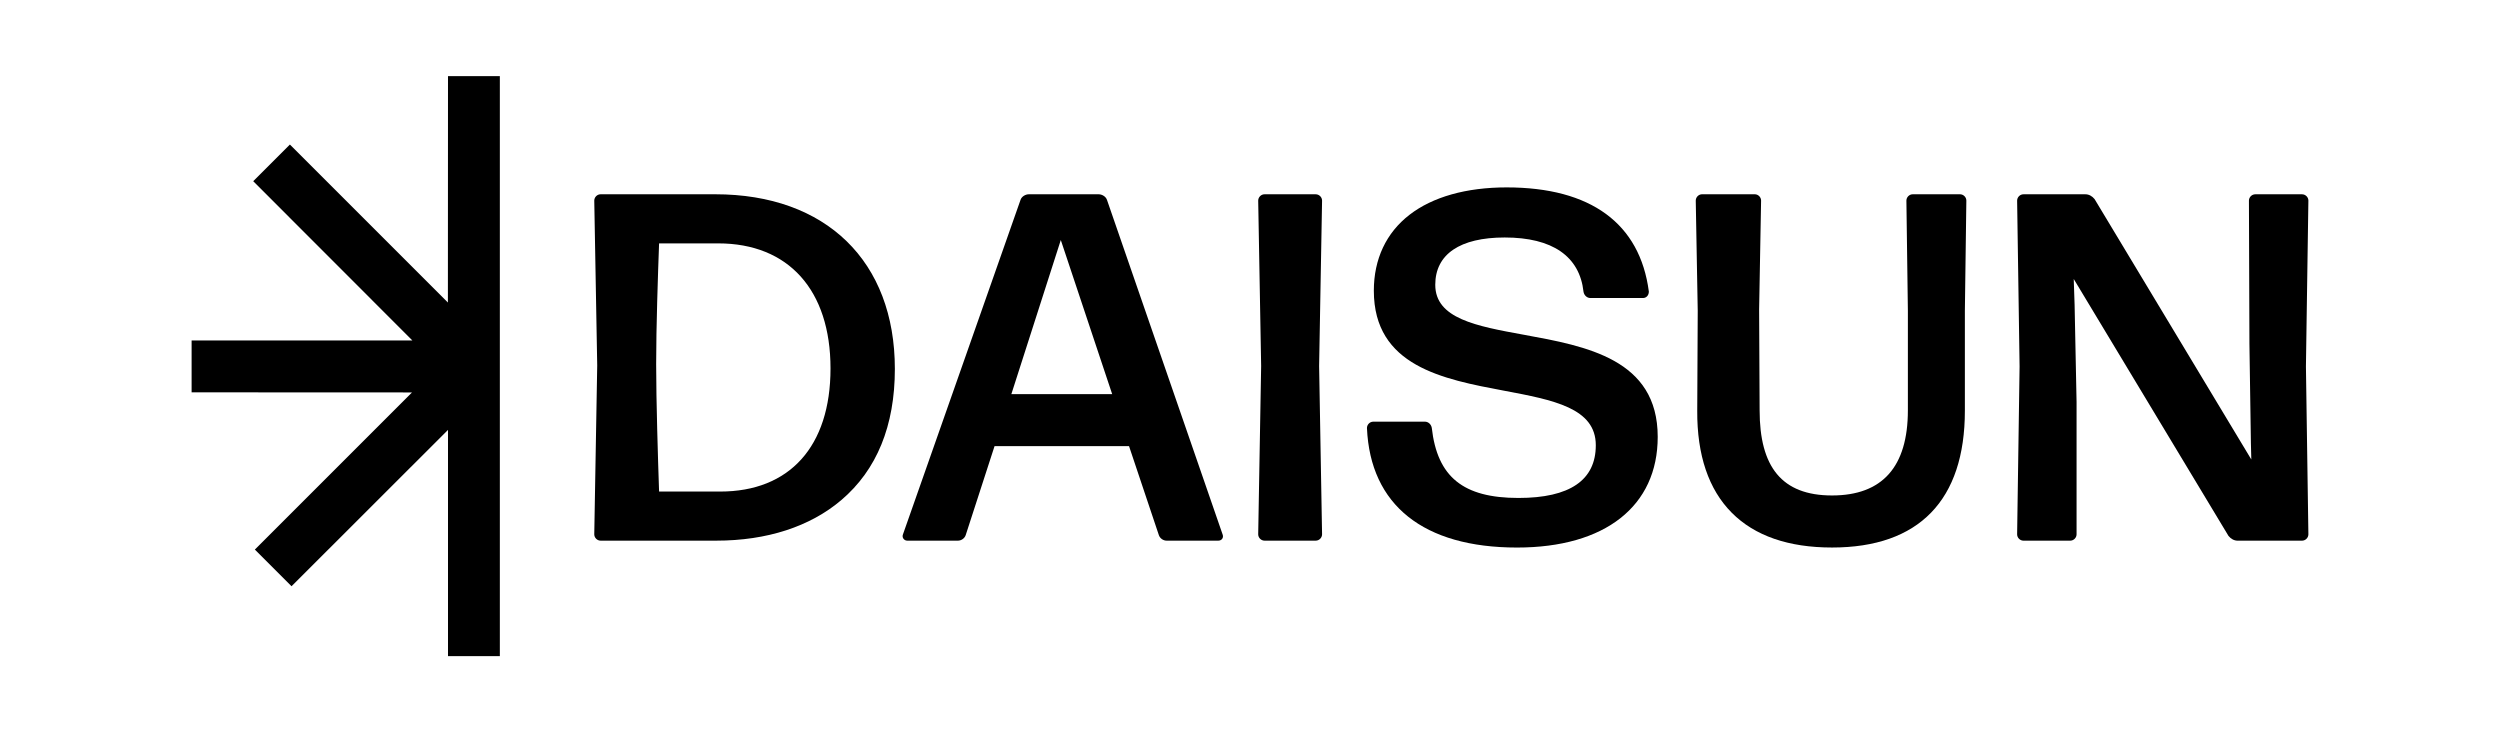<svg xmlns="http://www.w3.org/2000/svg" id="Calque_1" data-name="Calque 1" viewBox="0 0 1771.56 518.9"><polygon points="317.39 214.38 205.43 102.42 179.44 128.4 292.22 241.27 135.78 241.27 135.78 278.02 291.95 278.09 180.59 389.44 206.58 415.43 317.46 304.64 317.46 464.96 354.2 464.96 354.2 53.94 317.46 53.94 317.39 214.38"></polygon><path d="M506.86,137.67h-81.26c-2.44,0-4.49,2.06-4.49,4.51l2.09,116.81-2.09,119.64c0,2.43,2.06,4.49,4.49,4.49h81.96c35.86,0,66.5-9.94,88.62-28.76,25.18-21.42,37.94-52.68,37.94-92.92,0-76.35-48.76-123.77-127.26-123.77ZM510.35,348.32h-43.31c0-.23-.02-.53-.03-.88-.76-22.2-2.04-63.35-2.04-89.48s1.28-63.89,2.04-84.66c.01-.33.02-.61.03-.83h41.92c49.82,0,79.56,33.13,79.56,88.63s-29.22,87.23-78.16,87.23Z"></path><path d="M784.41,141.61c-.82-2.46-3.62-3.94-5.86-3.94h-49.52c-2.23,0-5.03,1.47-5.85,3.93l-83.34,237.13c-.39.99-.28,2.05.31,2.93.62.91,1.64,1.46,2.74,1.46h35.92c2.43,0,4.75-1.66,5.51-3.94l20.43-63.02h95.31l21.12,63.02c.76,2.28,3.08,3.94,5.51,3.94h36.62c1.19,0,2.21-.5,2.8-1.37.58-.86.67-1.96.26-3l-81.96-237.15ZM716.68,279.27l35.03-109.18,36.4,109.18h-71.43Z"></path><path d="M932.36,137.67h-36.27c-2.44,0-4.5,2.06-4.5,4.51l2.09,117.16-2.09,119.29c0,2.43,2.06,4.49,4.5,4.49h36.27c2.44,0,4.49-2.06,4.49-4.5l-2.09-119.26,2.09-117.19c0-2.44-2.06-4.49-4.49-4.49Z"></path><path d="M1079.78,237.21c-33.65-6.14-62.72-11.44-62.72-35.4,0-21.62,17.48-33.52,49.21-33.52,33.78,0,53.09,13.3,55.85,38.51.42,2.5,2.5,4.39,4.83,4.39h37.32c2.36,0,4.15-1.93,4.14-4.58-6.33-48.29-41.17-73.81-100.75-73.81-28.62,0-52.42,6.71-68.85,19.41-16.54,12.78-25.28,31.39-25.28,53.79,0,53.49,49.06,62.73,92.35,70.88,34.84,6.56,64.94,12.23,64.94,38.63,0,24.79-18.44,37.36-54.8,37.36-39.15,0-57.52-14.85-61.43-49.67-.42-2.5-2.5-4.39-4.83-4.39h-36.62c-2.44,0-4.49,2.06-4.49,4.52,2.36,54.61,40.12,84.68,106.33,84.68,62.43,0,99.71-29.32,99.71-78.43,0-55.05-50.43-64.25-94.92-72.37Z"></path><path d="M1388.89,137.67h-33.48c-2.43,0-4.49,2.06-4.49,4.5l1.05,78.11v70.45c0,40.06-18.08,60.37-53.75,60.37s-51.31-20.31-51.31-60.38l-.35-71.48,1.39-77.09c0-2.44-2.06-4.49-4.49-4.49h-37.32c-2.44,0-4.49,2.06-4.49,4.51l1.4,78.11-.35,70.8c-.18,31.45,8.06,55.77,24.48,72.28,16.26,16.35,40.16,24.63,71.04,24.63,61.58,0,94.13-33.51,94.13-96.91v-70.79l1.05-78.13c0-2.44-2.06-4.49-4.5-4.49Z"></path><path d="M1635.78,142.17c0-2.44-2.06-4.49-4.5-4.49h-33.13c-2.44,0-4.5,2.06-4.5,4.5l.35,101.5,1.05,70.46.29,11.46-111.07-184.53c-1.72-2.15-4.07-3.39-6.44-3.39h-43.95c-2.44,0-4.49,2.06-4.49,4.51l1.74,117.51-1.74,118.94c0,2.43,2.06,4.49,4.49,4.49h33.13c2.44,0,4.5-2.06,4.5-4.49v-93.82h0s-1.39-68.73-1.39-68.73l-.62-18.4,109.65,182.05c1.72,2.15,4.07,3.39,6.44,3.39h45.69c2.44,0,4.5-2.06,4.5-4.5l-1.74-118.91,1.74-117.54Z"></path></svg>
